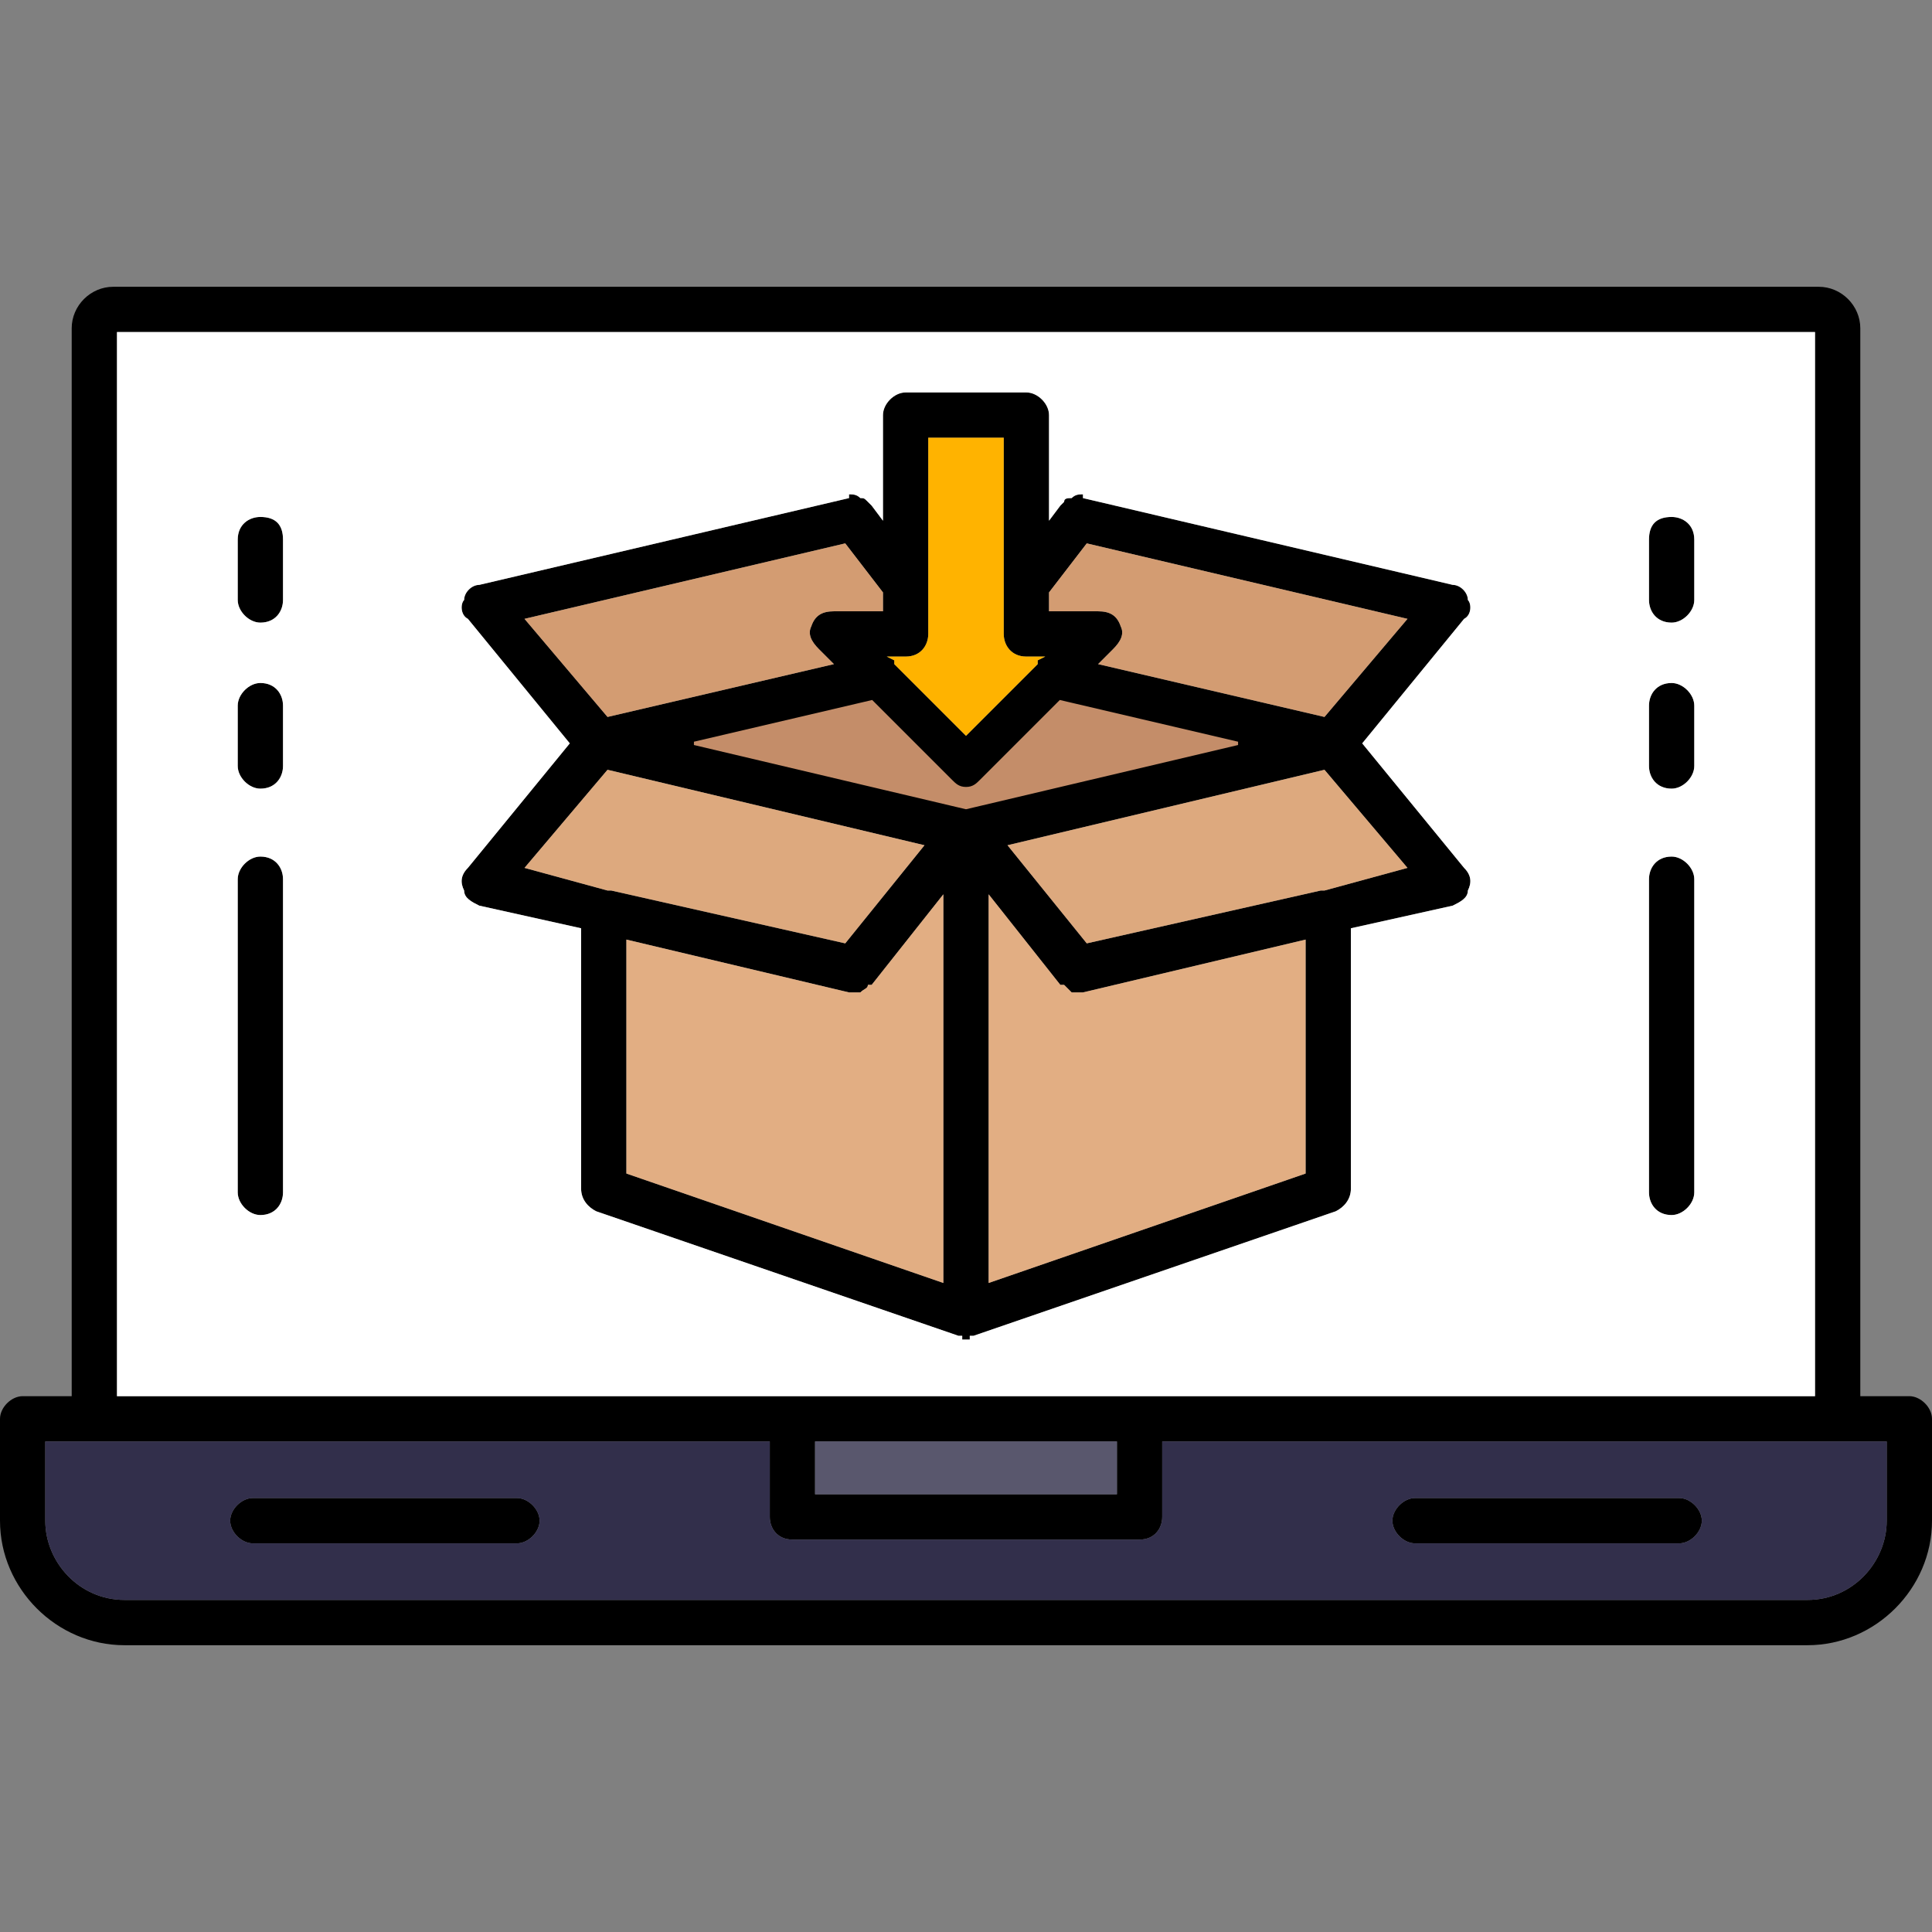 <svg clip-rule="evenodd" fill-rule="evenodd" height="512" image-rendering="optimizeQuality" shape-rendering="geometricPrecision" text-rendering="geometricPrecision" viewBox="0 0 512 512" width="512" xmlns="http://www.w3.org/2000/svg"><rect x="0" y="0" width="512" height="512" fill="#808080" stroke="none"/><g id="Layer_x0020_1"><path d="m69 165c-3 0-6-3-6-6v-16c0-4 3-6 6-6 4 0 6 2 6 6v16c0 3-2 6-6 6zm-50 205v-283c0-6 5-11 11-11h452c6 0 11 5 11 11v283h13c3 0 6 3 6 6v27c0 18-15 33-33 33h-446c-18 0-33-15-33-33v-27c0-3 3-6 6-6zm12 0h450v-282h-450zm-19 12v21c0 11 9 21 21 21h446c12 0 21-10 21-21v-21h-192v20c0 3-2 6-6 6h-92c-4 0-6-3-6-6v-20zm204 14h80v-14h-80zm229 13h-70c-3 0-6-3-6-6s3-6 6-6h70c3 0 6 3 6 6s-3 6-6 6zm-308 0h-70c-3 0-6-3-6-6s3-6 6-6h70c3 0 6 3 6 6s-3 6-6 6zm89-146s0 0-1 0l-59-14v62l84 29v-103l-19 24h-1c0 1-1 1-2 2-1 0-1 0-2 0zm-72-17-27-6c-2-1-4-2-4-4-1-2-1-4 1-6l27-33-27-33c-2-1-2-4-1-5 0-2 2-4 4-4l98-23s0 0 0-1c1 0 2 0 3 1 1 0 1 0 2 1 0 0 1 1 1 1l3 4v-28c0-3 3-6 6-6h32c3 0 6 3 6 6v28l3-4s1-1 1-1c0-1 1-1 2-1 1-1 2-1 3-1v1l98 23c2 0 4 2 4 4 1 1 1 4-1 5l-27 33 27 33c2 2 2 4 1 6 0 2-2 3-4 4l-27 6v69c0 3-2 5-4 6l-96 33h-1v1h-1-1v-1h-1l-96-33c-2-1-4-3-4-6zm30-49 72 17 72-17-47-11-21 21c-1 1-2 2-4 2s-3-1-4-2l-21-21zm-45 33 22 6h1l62 14 21-26-84-20zm147 33c-1 0-1 0-2 0-1-1-1-1-2-2h-1l-19-24v103l84-29v-62l-59 14c-1 0-1 0-1 0zm-19-39 21 26 62-14h1l22-6-22-26zm-33-67-10-13-85 20 22 26 60-14-4-4c-2-2-3-4-2-6 1-3 3-4 6-4h13zm41 19v-1l2-1h-5c-4 0-6-3-6-6v-13-39h-20v52c0 3-2 6-6 6h-5l2 1v1l19 19zm16 0 60 14 22-26-85-20-10 13v5h13c3 0 5 1 6 4 1 2 0 4-2 6zm152 146c-4 0-6-3-6-6v-83c0-3 2-6 6-6 3 0 6 3 6 6v83c0 3-3 6-6 6zm0-113c-4 0-6-3-6-6v-16c0-3 2-6 6-6 3 0 6 3 6 6v16c0 3-3 6-6 6zm0-44c-4 0-6-3-6-6v-16c0-4 2-6 6-6 3 0 6 2 6 6v16c0 3-3 6-6 6zm-374 157c-3 0-6-3-6-6v-83c0-3 3-6 6-6 4 0 6 3 6 6v83c0 3-2 6-6 6zm0-113c-3 0-6-3-6-6v-16c0-3 3-6 6-6 4 0 6 3 6 6v16c0 3-2 6-6 6z"/><path d="m358 246v69c0 3-2 5-4 6l-96 33h-1v1h-1-1v-1h-1l-96-33c-2-1-4-3-4-6v-69l-27-6c-2-1-4-2-4-4-1-2-1-4 1-6l27-33-27-33c-2-1-2-4-1-5 0-2 2-4 4-4l98-23s0 0 0-1c1 0 2 0 3 1 1 0 1 0 2 1 0 0 1 1 1 1l3 4v-28c0-3 3-6 6-6h32c3 0 6 3 6 6v28l3-4s1-1 1-1c0-1 1-1 2-1 1-1 2-1 3-1v1l98 23c2 0 4 2 4 4 1 1 1 4-1 5l-27 33 27 33c2 2 2 4 1 6 0 2-2 3-4 4zm-289-81c-3 0-6-3-6-6v-16c0-4 3-6 6-6 4 0 6 2 6 6v16c0 3-2 6-6 6zm6 68v83c0 3-2 6-6 6-3 0-6-3-6-6v-83c0-3 3-6 6-6 4 0 6 3 6 6zm-44-145v282h450v-282zm412 234c-4 0-6-3-6-6v-83c0-3 2-6 6-6 3 0 6 3 6 6v83c0 3-3 6-6 6zm0-113c-4 0-6-3-6-6v-16c0-3 2-6 6-6 3 0 6 3 6 6v16c0 3-3 6-6 6zm0-44c-4 0-6-3-6-6v-16c0-4 2-6 6-6 3 0 6 2 6 6v16c0 3-3 6-6 6zm-374 44c-3 0-6-3-6-6v-16c0-3 3-6 6-6 4 0 6 3 6 6v16c0 3-2 6-6 6z" fill="#fff"/><path d="m500 382h-192v20c0 3-2 6-6 6h-92c-4 0-6-3-6-6v-20h-192v21c0 11 9 21 21 21h446c12 0 21-10 21-21zm-125 27c-3 0-6-3-6-6s3-6 6-6h70c3 0 6 3 6 6s-3 6-6 6zm-232-6c0 3-3 6-6 6h-70c-3 0-6-3-6-6s3-6 6-6h70c3 0 6 3 6 6z" fill="#322f4b"/><path d="m296 396v-14h-80v14z" fill="#59576d"/><path d="m262 340 84-29v-62l-59 14h-1c-1 0-1 0-2 0-1-1-1-1-2-2h-1l-19-24z" fill="#e2ae83"/><path d="m250 340v-103l-19 24h-1c0 1-1 1-2 2-1 0-1 0-2 0h-1l-59-14v62z" fill="#e2ae83"/><path d="m184 197 72 17 72-17-47-11-21 21c-1 1-2 2-4 2s-3-1-4-2l-21-21z" fill="#c48d69" stroke="#c48d69" stroke-width=".9"/><path d="m245 224-84-20-22 26 22 6h1l62 14z" fill="#dda97e"/><path d="m161 190 60-14-4-4c-2-2-3-4-2-6 1-3 3-4 6-4h13v-5l-10-13-85 20z" fill="#d39c72"/><path d="m246 116v52c0 3-2 6-6 6h-5l2 1v1l19 19 19-19v-1l2-1h-5c-4 0-6-3-6-6v-13-39z" fill="#ffb300"/><path d="m288 144-10 13v5h13c3 0 5 1 6 4 1 2 0 4-2 6l-4 4 60 14 22-26z" fill="#d39c72"/><path d="m351 204-84 20 21 26 62-14h1l22-6z" fill="#dda97e"/></g></svg>